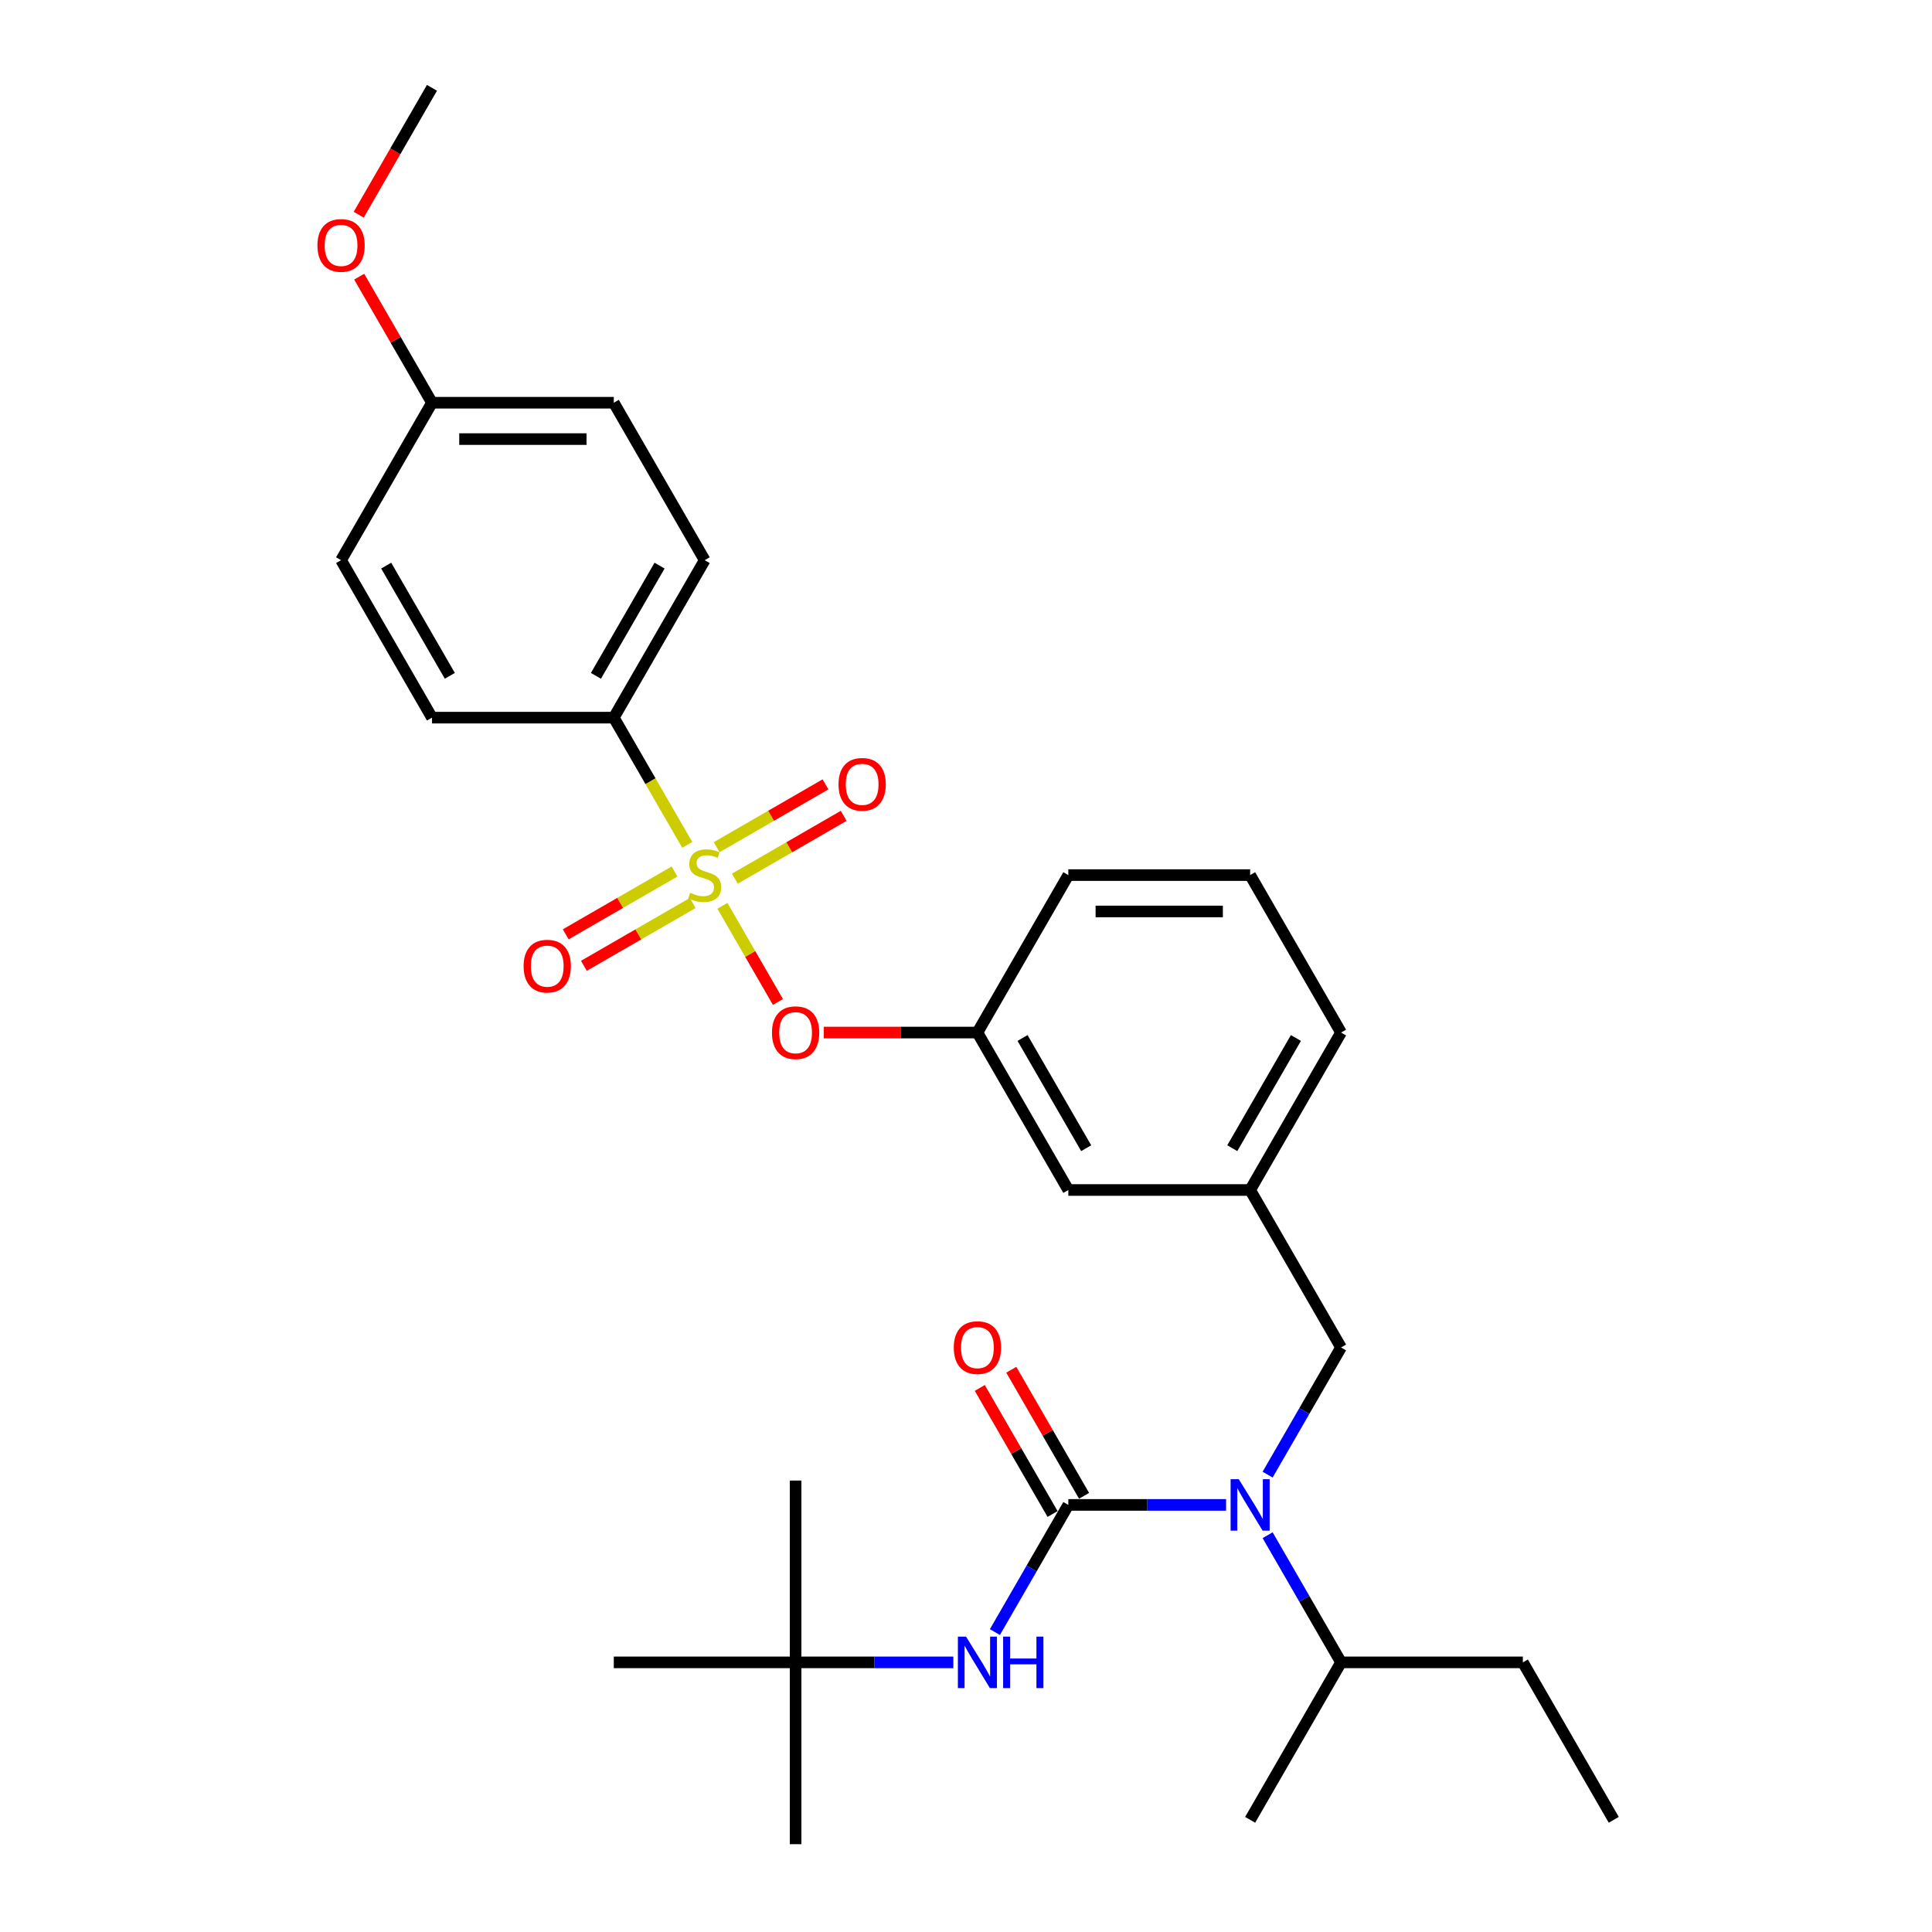 <?xml version='1.0' encoding='iso-8859-1'?>
<svg version='1.1' baseProfile='full'
              xmlns='http://www.w3.org/2000/svg'
                      xmlns:rdkit='http://www.rdkit.org/xml'
                      xmlns:xlink='http://www.w3.org/1999/xlink'
                  xml:space='preserve'
width='1000px' height='1000px' viewBox='0 0 1000 1000'>
<!-- END OF HEADER -->
<rect style='opacity:1.0;fill:#FFFFFF;stroke:none' width='1000' height='1000' x='0' y='0'> </rect>
<path class='bond-0' d='M 411.803,860.439 L 411.803,954.545' style='fill:none;fill-rule:evenodd;stroke:#000000;stroke-width:6px;stroke-linecap:butt;stroke-linejoin:miter;stroke-opacity:1' />
<path class='bond-1' d='M 411.803,860.439 L 411.803,766.333' style='fill:none;fill-rule:evenodd;stroke:#000000;stroke-width:6px;stroke-linecap:butt;stroke-linejoin:miter;stroke-opacity:1' />
<path class='bond-2' d='M 411.803,860.439 L 317.696,860.439' style='fill:none;fill-rule:evenodd;stroke:#000000;stroke-width:6px;stroke-linecap:butt;stroke-linejoin:miter;stroke-opacity:1' />
<path class='bond-3' d='M 411.803,860.439 L 452.626,860.439' style='fill:none;fill-rule:evenodd;stroke:#000000;stroke-width:6px;stroke-linecap:butt;stroke-linejoin:miter;stroke-opacity:1' />
<path class='bond-3' d='M 452.626,860.439 L 493.449,860.439' style='fill:none;fill-rule:evenodd;stroke:#0000FF;stroke-width:6px;stroke-linecap:butt;stroke-linejoin:miter;stroke-opacity:1' />
<path class='bond-4' d='M 694.122,697.442 L 647.069,615.944' style='fill:none;fill-rule:evenodd;stroke:#000000;stroke-width:6px;stroke-linecap:butt;stroke-linejoin:miter;stroke-opacity:1' />
<path class='bond-5' d='M 694.122,697.442 L 675.121,730.352' style='fill:none;fill-rule:evenodd;stroke:#000000;stroke-width:6px;stroke-linecap:butt;stroke-linejoin:miter;stroke-opacity:1' />
<path class='bond-5' d='M 675.121,730.352 L 656.12,763.263' style='fill:none;fill-rule:evenodd;stroke:#0000FF;stroke-width:6px;stroke-linecap:butt;stroke-linejoin:miter;stroke-opacity:1' />
<path class='bond-6' d='M 634.609,778.941 L 593.786,778.941' style='fill:none;fill-rule:evenodd;stroke:#0000FF;stroke-width:6px;stroke-linecap:butt;stroke-linejoin:miter;stroke-opacity:1' />
<path class='bond-6' d='M 593.786,778.941 L 552.962,778.941' style='fill:none;fill-rule:evenodd;stroke:#000000;stroke-width:6px;stroke-linecap:butt;stroke-linejoin:miter;stroke-opacity:1' />
<path class='bond-7' d='M 656.12,794.619 L 675.121,827.529' style='fill:none;fill-rule:evenodd;stroke:#0000FF;stroke-width:6px;stroke-linecap:butt;stroke-linejoin:miter;stroke-opacity:1' />
<path class='bond-7' d='M 675.121,827.529 L 694.122,860.439' style='fill:none;fill-rule:evenodd;stroke:#000000;stroke-width:6px;stroke-linecap:butt;stroke-linejoin:miter;stroke-opacity:1' />
<path class='bond-8' d='M 561.112,774.235 L 542.274,741.608' style='fill:none;fill-rule:evenodd;stroke:#000000;stroke-width:6px;stroke-linecap:butt;stroke-linejoin:miter;stroke-opacity:1' />
<path class='bond-8' d='M 542.274,741.608 L 523.437,708.98' style='fill:none;fill-rule:evenodd;stroke:#FF0000;stroke-width:6px;stroke-linecap:butt;stroke-linejoin:miter;stroke-opacity:1' />
<path class='bond-8' d='M 544.812,783.646 L 525.975,751.018' style='fill:none;fill-rule:evenodd;stroke:#000000;stroke-width:6px;stroke-linecap:butt;stroke-linejoin:miter;stroke-opacity:1' />
<path class='bond-8' d='M 525.975,751.018 L 507.137,718.39' style='fill:none;fill-rule:evenodd;stroke:#FF0000;stroke-width:6px;stroke-linecap:butt;stroke-linejoin:miter;stroke-opacity:1' />
<path class='bond-9' d='M 552.962,778.941 L 533.962,811.851' style='fill:none;fill-rule:evenodd;stroke:#000000;stroke-width:6px;stroke-linecap:butt;stroke-linejoin:miter;stroke-opacity:1' />
<path class='bond-9' d='M 533.962,811.851 L 514.961,844.761' style='fill:none;fill-rule:evenodd;stroke:#0000FF;stroke-width:6px;stroke-linecap:butt;stroke-linejoin:miter;stroke-opacity:1' />
<path class='bond-10' d='M 694.122,860.439 L 788.228,860.439' style='fill:none;fill-rule:evenodd;stroke:#000000;stroke-width:6px;stroke-linecap:butt;stroke-linejoin:miter;stroke-opacity:1' />
<path class='bond-11' d='M 694.122,860.439 L 647.069,941.938' style='fill:none;fill-rule:evenodd;stroke:#000000;stroke-width:6px;stroke-linecap:butt;stroke-linejoin:miter;stroke-opacity:1' />
<path class='bond-12' d='M 788.228,860.439 L 835.281,941.938' style='fill:none;fill-rule:evenodd;stroke:#000000;stroke-width:6px;stroke-linecap:butt;stroke-linejoin:miter;stroke-opacity:1' />
<path class='bond-13' d='M 694.122,534.445 L 647.069,615.944' style='fill:none;fill-rule:evenodd;stroke:#000000;stroke-width:6px;stroke-linecap:butt;stroke-linejoin:miter;stroke-opacity:1' />
<path class='bond-13' d='M 670.764,537.259 L 637.827,594.308' style='fill:none;fill-rule:evenodd;stroke:#000000;stroke-width:6px;stroke-linecap:butt;stroke-linejoin:miter;stroke-opacity:1' />
<path class='bond-14' d='M 694.122,534.445 L 647.069,452.947' style='fill:none;fill-rule:evenodd;stroke:#000000;stroke-width:6px;stroke-linecap:butt;stroke-linejoin:miter;stroke-opacity:1' />
<path class='bond-15' d='M 647.069,615.944 L 552.962,615.944' style='fill:none;fill-rule:evenodd;stroke:#000000;stroke-width:6px;stroke-linecap:butt;stroke-linejoin:miter;stroke-opacity:1' />
<path class='bond-16' d='M 552.962,615.944 L 505.909,534.445' style='fill:none;fill-rule:evenodd;stroke:#000000;stroke-width:6px;stroke-linecap:butt;stroke-linejoin:miter;stroke-opacity:1' />
<path class='bond-16' d='M 562.204,594.308 L 529.267,537.259' style='fill:none;fill-rule:evenodd;stroke:#000000;stroke-width:6px;stroke-linecap:butt;stroke-linejoin:miter;stroke-opacity:1' />
<path class='bond-17' d='M 505.909,534.445 L 552.962,452.947' style='fill:none;fill-rule:evenodd;stroke:#000000;stroke-width:6px;stroke-linecap:butt;stroke-linejoin:miter;stroke-opacity:1' />
<path class='bond-18' d='M 505.909,534.445 L 466.149,534.445' style='fill:none;fill-rule:evenodd;stroke:#000000;stroke-width:6px;stroke-linecap:butt;stroke-linejoin:miter;stroke-opacity:1' />
<path class='bond-18' d='M 466.149,534.445 L 426.389,534.445' style='fill:none;fill-rule:evenodd;stroke:#FF0000;stroke-width:6px;stroke-linecap:butt;stroke-linejoin:miter;stroke-opacity:1' />
<path class='bond-19' d='M 552.962,452.947 L 647.069,452.947' style='fill:none;fill-rule:evenodd;stroke:#000000;stroke-width:6px;stroke-linecap:butt;stroke-linejoin:miter;stroke-opacity:1' />
<path class='bond-19' d='M 567.078,471.768 L 632.953,471.768' style='fill:none;fill-rule:evenodd;stroke:#000000;stroke-width:6px;stroke-linecap:butt;stroke-linejoin:miter;stroke-opacity:1' />
<path class='bond-20' d='M 317.696,371.448 L 364.75,289.95' style='fill:none;fill-rule:evenodd;stroke:#000000;stroke-width:6px;stroke-linecap:butt;stroke-linejoin:miter;stroke-opacity:1' />
<path class='bond-20' d='M 308.455,349.813 L 341.392,292.764' style='fill:none;fill-rule:evenodd;stroke:#000000;stroke-width:6px;stroke-linecap:butt;stroke-linejoin:miter;stroke-opacity:1' />
<path class='bond-21' d='M 317.696,371.448 L 223.59,371.448' style='fill:none;fill-rule:evenodd;stroke:#000000;stroke-width:6px;stroke-linecap:butt;stroke-linejoin:miter;stroke-opacity:1' />
<path class='bond-22' d='M 317.696,371.448 L 336.708,404.377' style='fill:none;fill-rule:evenodd;stroke:#000000;stroke-width:6px;stroke-linecap:butt;stroke-linejoin:miter;stroke-opacity:1' />
<path class='bond-22' d='M 336.708,404.377 L 355.72,437.306' style='fill:none;fill-rule:evenodd;stroke:#CCCC00;stroke-width:6px;stroke-linecap:butt;stroke-linejoin:miter;stroke-opacity:1' />
<path class='bond-23' d='M 364.75,289.95 L 317.696,208.451' style='fill:none;fill-rule:evenodd;stroke:#000000;stroke-width:6px;stroke-linecap:butt;stroke-linejoin:miter;stroke-opacity:1' />
<path class='bond-24' d='M 223.59,371.448 L 176.537,289.95' style='fill:none;fill-rule:evenodd;stroke:#000000;stroke-width:6px;stroke-linecap:butt;stroke-linejoin:miter;stroke-opacity:1' />
<path class='bond-24' d='M 232.832,349.813 L 199.895,292.764' style='fill:none;fill-rule:evenodd;stroke:#000000;stroke-width:6px;stroke-linecap:butt;stroke-linejoin:miter;stroke-opacity:1' />
<path class='bond-25' d='M 223.59,208.451 L 176.537,289.95' style='fill:none;fill-rule:evenodd;stroke:#000000;stroke-width:6px;stroke-linecap:butt;stroke-linejoin:miter;stroke-opacity:1' />
<path class='bond-26' d='M 223.59,208.451 L 204.752,175.824' style='fill:none;fill-rule:evenodd;stroke:#000000;stroke-width:6px;stroke-linecap:butt;stroke-linejoin:miter;stroke-opacity:1' />
<path class='bond-26' d='M 204.752,175.824 L 185.915,143.196' style='fill:none;fill-rule:evenodd;stroke:#FF0000;stroke-width:6px;stroke-linecap:butt;stroke-linejoin:miter;stroke-opacity:1' />
<path class='bond-27' d='M 223.59,208.451 L 317.696,208.451' style='fill:none;fill-rule:evenodd;stroke:#000000;stroke-width:6px;stroke-linecap:butt;stroke-linejoin:miter;stroke-opacity:1' />
<path class='bond-27' d='M 237.706,227.273 L 303.581,227.273' style='fill:none;fill-rule:evenodd;stroke:#000000;stroke-width:6px;stroke-linecap:butt;stroke-linejoin:miter;stroke-opacity:1' />
<path class='bond-28' d='M 402.664,518.617 L 388.296,493.731' style='fill:none;fill-rule:evenodd;stroke:#FF0000;stroke-width:6px;stroke-linecap:butt;stroke-linejoin:miter;stroke-opacity:1' />
<path class='bond-28' d='M 388.296,493.731 L 373.929,468.846' style='fill:none;fill-rule:evenodd;stroke:#CCCC00;stroke-width:6px;stroke-linecap:butt;stroke-linejoin:miter;stroke-opacity:1' />
<path class='bond-29' d='M 380.352,454.805 L 408.517,438.544' style='fill:none;fill-rule:evenodd;stroke:#CCCC00;stroke-width:6px;stroke-linecap:butt;stroke-linejoin:miter;stroke-opacity:1' />
<path class='bond-29' d='M 408.517,438.544 L 436.681,422.283' style='fill:none;fill-rule:evenodd;stroke:#FF0000;stroke-width:6px;stroke-linecap:butt;stroke-linejoin:miter;stroke-opacity:1' />
<path class='bond-29' d='M 370.942,438.505 L 399.106,422.245' style='fill:none;fill-rule:evenodd;stroke:#CCCC00;stroke-width:6px;stroke-linecap:butt;stroke-linejoin:miter;stroke-opacity:1' />
<path class='bond-29' d='M 399.106,422.245 L 427.271,405.984' style='fill:none;fill-rule:evenodd;stroke:#FF0000;stroke-width:6px;stroke-linecap:butt;stroke-linejoin:miter;stroke-opacity:1' />
<path class='bond-30' d='M 349.147,451.089 L 320.982,467.349' style='fill:none;fill-rule:evenodd;stroke:#CCCC00;stroke-width:6px;stroke-linecap:butt;stroke-linejoin:miter;stroke-opacity:1' />
<path class='bond-30' d='M 320.982,467.349 L 292.818,483.61' style='fill:none;fill-rule:evenodd;stroke:#FF0000;stroke-width:6px;stroke-linecap:butt;stroke-linejoin:miter;stroke-opacity:1' />
<path class='bond-30' d='M 358.557,467.388 L 330.393,483.649' style='fill:none;fill-rule:evenodd;stroke:#CCCC00;stroke-width:6px;stroke-linecap:butt;stroke-linejoin:miter;stroke-opacity:1' />
<path class='bond-30' d='M 330.393,483.649 L 302.228,499.91' style='fill:none;fill-rule:evenodd;stroke:#FF0000;stroke-width:6px;stroke-linecap:butt;stroke-linejoin:miter;stroke-opacity:1' />
<path class='bond-31' d='M 185.676,111.124 L 204.633,78.289' style='fill:none;fill-rule:evenodd;stroke:#FF0000;stroke-width:6px;stroke-linecap:butt;stroke-linejoin:miter;stroke-opacity:1' />
<path class='bond-31' d='M 204.633,78.289 L 223.59,45.455' style='fill:none;fill-rule:evenodd;stroke:#000000;stroke-width:6px;stroke-linecap:butt;stroke-linejoin:miter;stroke-opacity:1' />
<path  class='atom-2' d='M 641.178 765.615
L 649.911 779.731
Q 650.776 781.124, 652.169 783.646
Q 653.562 786.168, 653.637 786.319
L 653.637 765.615
L 657.176 765.615
L 657.176 792.266
L 653.524 792.266
L 644.151 776.833
Q 643.06 775.026, 641.893 772.956
Q 640.763 770.885, 640.425 770.245
L 640.425 792.266
L 636.962 792.266
L 636.962 765.615
L 641.178 765.615
' fill='#0000FF'/>
<path  class='atom-4' d='M 493.675 697.518
Q 493.675 691.118, 496.837 687.542
Q 499.999 683.966, 505.909 683.966
Q 511.819 683.966, 514.981 687.542
Q 518.143 691.118, 518.143 697.518
Q 518.143 703.992, 514.943 707.681
Q 511.744 711.332, 505.909 711.332
Q 500.037 711.332, 496.837 707.681
Q 493.675 704.03, 493.675 697.518
M 505.909 708.321
Q 509.974 708.321, 512.158 705.611
Q 514.379 702.863, 514.379 697.518
Q 514.379 692.285, 512.158 689.65
Q 509.974 686.978, 505.909 686.978
Q 501.844 686.978, 499.623 689.613
Q 497.44 692.248, 497.44 697.518
Q 497.44 702.9, 499.623 705.611
Q 501.844 708.321, 505.909 708.321
' fill='#FF0000'/>
<path  class='atom-5' d='M 500.018 847.114
L 508.751 861.23
Q 509.617 862.622, 511.01 865.144
Q 512.402 867.667, 512.478 867.817
L 512.478 847.114
L 516.016 847.114
L 516.016 873.765
L 512.365 873.765
L 502.992 858.331
Q 501.9 856.524, 500.733 854.454
Q 499.604 852.384, 499.265 851.744
L 499.265 873.765
L 495.802 873.765
L 495.802 847.114
L 500.018 847.114
' fill='#0000FF'/>
<path  class='atom-5' d='M 519.216 847.114
L 522.829 847.114
L 522.829 858.444
L 536.456 858.444
L 536.456 847.114
L 540.07 847.114
L 540.07 873.765
L 536.456 873.765
L 536.456 861.455
L 522.829 861.455
L 522.829 873.765
L 519.216 873.765
L 519.216 847.114
' fill='#0000FF'/>
<path  class='atom-20' d='M 399.569 534.521
Q 399.569 528.121, 402.731 524.545
Q 405.893 520.969, 411.803 520.969
Q 417.713 520.969, 420.875 524.545
Q 424.037 528.121, 424.037 534.521
Q 424.037 540.995, 420.837 544.684
Q 417.637 548.335, 411.803 548.335
Q 405.931 548.335, 402.731 544.684
Q 399.569 541.033, 399.569 534.521
M 411.803 545.324
Q 415.868 545.324, 418.051 542.614
Q 420.272 539.866, 420.272 534.521
Q 420.272 529.288, 418.051 526.653
Q 415.868 523.981, 411.803 523.981
Q 407.737 523.981, 405.516 526.616
Q 403.333 529.251, 403.333 534.521
Q 403.333 539.903, 405.516 542.614
Q 407.737 545.324, 411.803 545.324
' fill='#FF0000'/>
<path  class='atom-21' d='M 357.221 462.094
Q 357.522 462.207, 358.764 462.734
Q 360.007 463.261, 361.362 463.6
Q 362.755 463.901, 364.11 463.901
Q 366.632 463.901, 368.1 462.696
Q 369.568 461.454, 369.568 459.308
Q 369.568 457.84, 368.815 456.937
Q 368.1 456.034, 366.971 455.544
Q 365.841 455.055, 363.959 454.49
Q 361.588 453.775, 360.157 453.097
Q 358.764 452.42, 357.748 450.989
Q 356.769 449.559, 356.769 447.15
Q 356.769 443.8, 359.028 441.729
Q 361.324 439.659, 365.841 439.659
Q 368.928 439.659, 372.429 441.127
L 371.563 444.026
Q 368.363 442.708, 365.954 442.708
Q 363.357 442.708, 361.926 443.8
Q 360.496 444.854, 360.534 446.698
Q 360.534 448.129, 361.249 448.994
Q 362.002 449.86, 363.056 450.35
Q 364.147 450.839, 365.954 451.403
Q 368.363 452.156, 369.794 452.909
Q 371.224 453.662, 372.24 455.205
Q 373.294 456.711, 373.294 459.308
Q 373.294 462.997, 370.81 464.992
Q 368.363 466.95, 364.26 466.95
Q 361.889 466.95, 360.082 466.423
Q 358.313 465.934, 356.205 465.068
L 357.221 462.094
' fill='#CCCC00'/>
<path  class='atom-22' d='M 434.014 405.969
Q 434.014 399.57, 437.176 395.994
Q 440.338 392.418, 446.248 392.418
Q 452.158 392.418, 455.32 395.994
Q 458.482 399.57, 458.482 405.969
Q 458.482 412.443, 455.282 416.132
Q 452.083 419.784, 446.248 419.784
Q 440.376 419.784, 437.176 416.132
Q 434.014 412.481, 434.014 405.969
M 446.248 416.772
Q 450.313 416.772, 452.497 414.062
Q 454.718 411.314, 454.718 405.969
Q 454.718 400.737, 452.497 398.102
Q 450.313 395.429, 446.248 395.429
Q 442.183 395.429, 439.962 398.064
Q 437.779 400.699, 437.779 405.969
Q 437.779 411.352, 439.962 414.062
Q 442.183 416.772, 446.248 416.772
' fill='#FF0000'/>
<path  class='atom-23' d='M 271.017 500.075
Q 271.017 493.676, 274.179 490.1
Q 277.341 486.524, 283.251 486.524
Q 289.161 486.524, 292.323 490.1
Q 295.485 493.676, 295.485 500.075
Q 295.485 506.55, 292.285 510.239
Q 289.086 513.89, 283.251 513.89
Q 277.379 513.89, 274.179 510.239
Q 271.017 506.587, 271.017 500.075
M 283.251 510.879
Q 287.317 510.879, 289.5 508.168
Q 291.721 505.421, 291.721 500.075
Q 291.721 494.843, 289.5 492.208
Q 287.317 489.535, 283.251 489.535
Q 279.186 489.535, 276.965 492.17
Q 274.782 494.805, 274.782 500.075
Q 274.782 505.458, 276.965 508.168
Q 279.186 510.879, 283.251 510.879
' fill='#FF0000'/>
<path  class='atom-26' d='M 164.303 127.028
Q 164.303 120.629, 167.465 117.053
Q 170.627 113.477, 176.537 113.477
Q 182.447 113.477, 185.609 117.053
Q 188.771 120.629, 188.771 127.028
Q 188.771 133.503, 185.571 137.192
Q 182.372 140.843, 176.537 140.843
Q 170.665 140.843, 167.465 137.192
Q 164.303 133.54, 164.303 127.028
M 176.537 137.832
Q 180.602 137.832, 182.786 135.121
Q 185.007 132.374, 185.007 127.028
Q 185.007 121.796, 182.786 119.161
Q 180.602 116.488, 176.537 116.488
Q 172.472 116.488, 170.251 119.123
Q 168.067 121.758, 168.067 127.028
Q 168.067 132.411, 170.251 135.121
Q 172.472 137.832, 176.537 137.832
' fill='#FF0000'/>
</svg>
